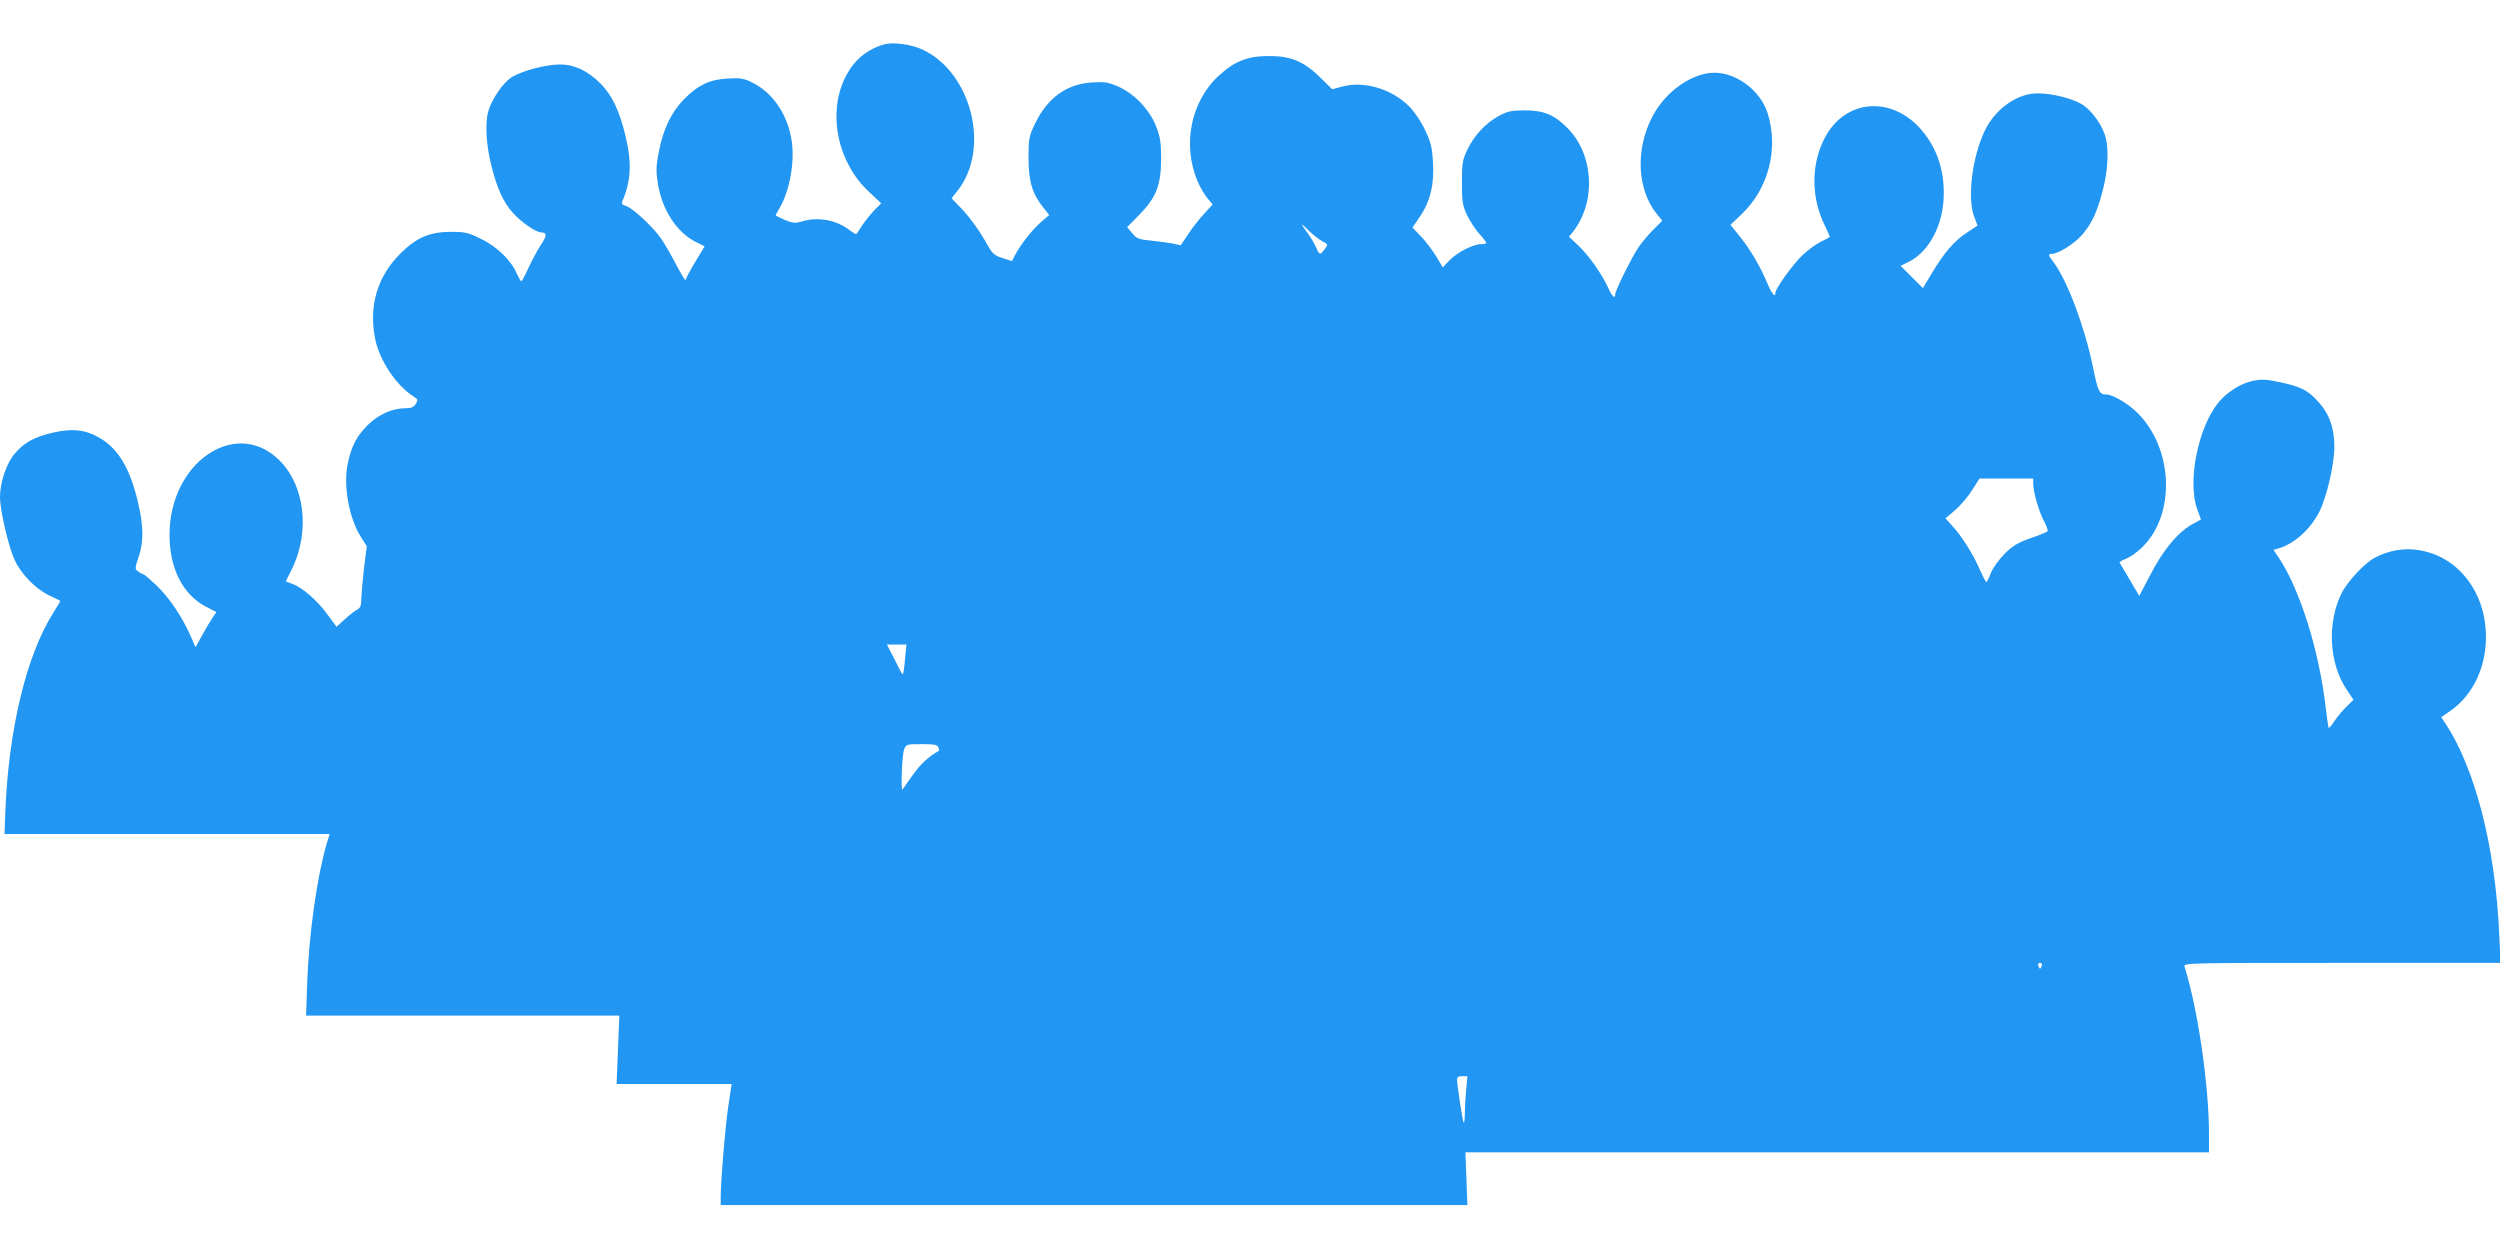 <?xml version="1.0" standalone="no"?>
<!DOCTYPE svg PUBLIC "-//W3C//DTD SVG 20010904//EN"
 "http://www.w3.org/TR/2001/REC-SVG-20010904/DTD/svg10.dtd">
<svg version="1.0" xmlns="http://www.w3.org/2000/svg"
 width="1280pt" height="640pt" viewBox="0 0 1280 640"
 preserveAspectRatio="xMidYMid meet">
<g transform="translate(0,640) scale(0.1,-0.1)"
fill="#2196f3" stroke="none">
<path d="M4520 6171 c-93 -30 -156 -88 -198 -179 -84 -183 -30 -427 125 -572
l65 -61 -32 -32 c-18 -18 -46 -52 -63 -77 -16 -25 -31 -47 -33 -49 -1 -1 -18
8 -36 22 -68 52 -162 68 -243 43 -39 -12 -54 -9 -133 30 -2 1 6 17 18 36 56
95 82 251 61 362 -24 128 -98 233 -197 282 -46 23 -64 26 -126 22 -93 -4 -155
-34 -225 -105 -65 -66 -107 -153 -129 -266 -15 -75 -16 -100 -6 -165 21 -136
98 -254 197 -302 l43 -21 -49 -81 c-27 -45 -49 -86 -49 -92 0 -6 -22 30 -48
79 -26 50 -61 111 -79 136 -41 59 -147 157 -179 165 -18 5 -23 11 -18 23 46
107 50 199 15 341 -30 124 -68 204 -127 263 -66 65 -133 97 -206 97 -76 0
-201 -34 -252 -68 -43 -29 -100 -113 -116 -172 -17 -59 -11 -170 14 -271 29
-119 62 -194 112 -249 43 -48 119 -100 145 -100 31 0 30 -17 -5 -69 -18 -29
-46 -81 -62 -116 -16 -36 -32 -65 -35 -65 -3 0 -13 18 -23 39 -29 68 -100 137
-181 177 -65 32 -83 37 -152 37 -114 0 -179 -28 -264 -112 -117 -118 -161
-265 -129 -432 21 -112 109 -244 199 -300 21 -13 22 -17 10 -37 -10 -16 -24
-22 -50 -22 -71 0 -140 -31 -197 -87 -57 -57 -83 -108 -102 -199 -23 -112 7
-278 69 -375 l29 -46 -14 -109 c-7 -60 -13 -130 -14 -156 0 -38 -4 -50 -21
-59 -12 -6 -41 -29 -64 -50 l-42 -38 -48 65 c-53 72 -127 136 -179 155 l-33
12 28 56 c101 199 70 448 -73 576 -223 201 -549 -30 -550 -390 -1 -174 67
-308 186 -371 l54 -28 -18 -26 c-10 -14 -34 -54 -53 -89 l-36 -65 -26 60 c-43
97 -110 196 -174 257 -33 31 -63 57 -68 57 -4 0 -16 7 -26 14 -17 13 -17 16 3
75 27 81 25 161 -6 290 -42 172 -104 271 -203 324 -69 38 -133 44 -229 22 -94
-21 -149 -51 -196 -107 -43 -50 -76 -147 -76 -223 0 -67 43 -253 75 -322 32
-71 106 -147 174 -180 31 -14 57 -28 59 -29 2 -1 -13 -27 -33 -58 -140 -219
-233 -606 -248 -1034 l-4 -102 833 0 832 0 -14 -45 c-50 -168 -92 -462 -101
-713 l-6 -172 802 0 802 0 -7 -175 -7 -175 295 0 294 0 -17 -113 c-16 -106
-39 -382 -39 -469 l0 -38 1911 0 1912 0 -5 135 -5 135 1904 0 1903 0 0 93 c0
251 -58 646 -125 857 -6 20 -4 20 806 20 l812 0 -7 148 c-20 446 -122 845
-276 1079 l-21 31 45 31 c125 86 194 244 183 416 -12 188 -125 345 -286 395
-96 30 -190 22 -281 -25 -53 -27 -143 -124 -173 -186 -73 -152 -62 -356 28
-490 l35 -52 -35 -34 c-20 -19 -48 -53 -62 -74 -14 -22 -28 -38 -30 -36 -2 3
-8 44 -14 93 -33 298 -134 620 -244 782 l-25 37 22 6 c82 22 166 97 213 189
37 73 76 240 77 327 0 103 -25 173 -84 238 -54 59 -89 76 -203 100 -62 13 -88
14 -131 5 -61 -13 -131 -57 -174 -109 -105 -126 -161 -403 -111 -546 l20 -55
-37 -20 c-78 -40 -158 -136 -227 -272 l-52 -99 -49 83 c-27 46 -50 85 -52 88
-1 3 14 12 33 19 19 7 57 33 83 59 172 168 160 503 -23 687 -49 49 -127 95
-162 95 -34 0 -42 16 -67 140 -42 206 -132 445 -201 536 -29 38 -30 44 -10 44
32 0 114 51 153 95 51 58 79 117 108 230 26 97 32 209 15 271 -15 58 -64 129
-111 163 -46 33 -156 63 -236 63 -104 1 -215 -77 -270 -187 -66 -136 -93 -348
-56 -445 l17 -45 -56 -37 c-66 -44 -114 -101 -178 -207 l-46 -76 -57 57 -57
57 37 18 c108 51 183 192 184 347 2 135 -40 249 -123 341 -152 165 -380 144
-483 -45 -75 -137 -75 -314 0 -461 14 -28 24 -52 22 -53 -2 -2 -23 -13 -48
-25 -25 -13 -67 -44 -93 -69 -49 -47 -137 -170 -137 -191 0 -27 -18 -6 -40 46
-36 86 -88 176 -142 242 l-48 60 59 56 c135 129 188 332 132 513 -39 127 -179
224 -300 208 -113 -15 -234 -109 -294 -229 -84 -166 -74 -367 24 -490 l30 -37
-46 -46 c-25 -25 -59 -65 -75 -89 -35 -51 -120 -222 -120 -242 0 -26 -16 -12
-37 35 -33 72 -100 166 -153 216 l-47 44 19 23 c122 154 109 398 -27 534 -67
68 -122 90 -220 90 -69 -1 -87 -4 -133 -30 -67 -36 -126 -101 -160 -173 -24
-51 -27 -69 -27 -167 0 -98 3 -116 26 -166 15 -31 43 -74 63 -96 20 -22 36
-43 36 -47 0 -3 -12 -6 -27 -6 -41 0 -123 -43 -162 -83 l-34 -36 -34 57 c-19
31 -54 77 -78 102 l-43 45 34 50 c56 80 78 169 71 282 -5 81 -11 105 -41 168
-20 43 -54 93 -81 120 -89 90 -231 132 -342 102 l-52 -14 -63 62 c-83 81 -150
109 -263 108 -107 0 -173 -26 -253 -99 -146 -132 -191 -360 -108 -547 12 -29
35 -66 49 -83 l26 -31 -39 -42 c-22 -23 -60 -70 -83 -105 l-42 -62 -40 9 c-22
4 -72 11 -111 15 -63 6 -74 10 -97 38 l-26 31 63 64 c86 89 110 149 111 284 0
82 -4 111 -24 164 -33 87 -110 169 -192 206 -55 24 -71 27 -138 23 -131 -8
-230 -80 -294 -216 -29 -61 -31 -75 -31 -172 0 -118 19 -182 76 -253 l30 -38
-42 -36 c-44 -38 -106 -117 -133 -169 l-16 -31 -49 16 c-46 15 -51 21 -93 96
-24 43 -72 109 -105 145 l-62 65 34 43 c164 213 69 596 -178 716 -61 30 -161
43 -208 27z m2250 -1006 c30 -16 30 -16 13 -40 -23 -32 -28 -31 -43 5 -7 17
-25 48 -39 68 -45 62 -46 67 -3 24 22 -22 55 -48 72 -57z m3640 -1241 c0 -43
30 -146 56 -193 13 -25 21 -48 17 -52 -5 -4 -44 -20 -88 -35 -64 -23 -90 -38
-131 -79 -27 -27 -59 -71 -70 -97 -10 -27 -21 -48 -24 -48 -3 0 -18 29 -34 65
-34 78 -90 168 -140 222 l-35 39 49 42 c27 23 66 69 87 102 l38 60 138 0 137
0 0 -26z m-5776 -896 c-6 -68 -10 -87 -16 -77 -2 2 -20 37 -40 77 l-37 72 50
0 50 0 -7 -72z m170 -454 c4 -9 5 -18 4 -18 -52 -28 -96 -69 -134 -123 -26
-37 -50 -71 -53 -75 -10 -12 -3 176 8 205 10 26 13 27 90 27 64 0 80 -3 85
-16z m5650 -1119 c-4 -8 -7 -15 -9 -15 -2 0 -5 7 -9 15 -3 9 0 15 9 15 9 0 12
-6 9 -15z m-2947 -632 c-4 -38 -7 -92 -7 -122 0 -30 -3 -52 -6 -49 -5 6 -33
186 -34 221 0 12 8 17 26 17 l27 0 -6 -67z"/>
</g>
</svg>
